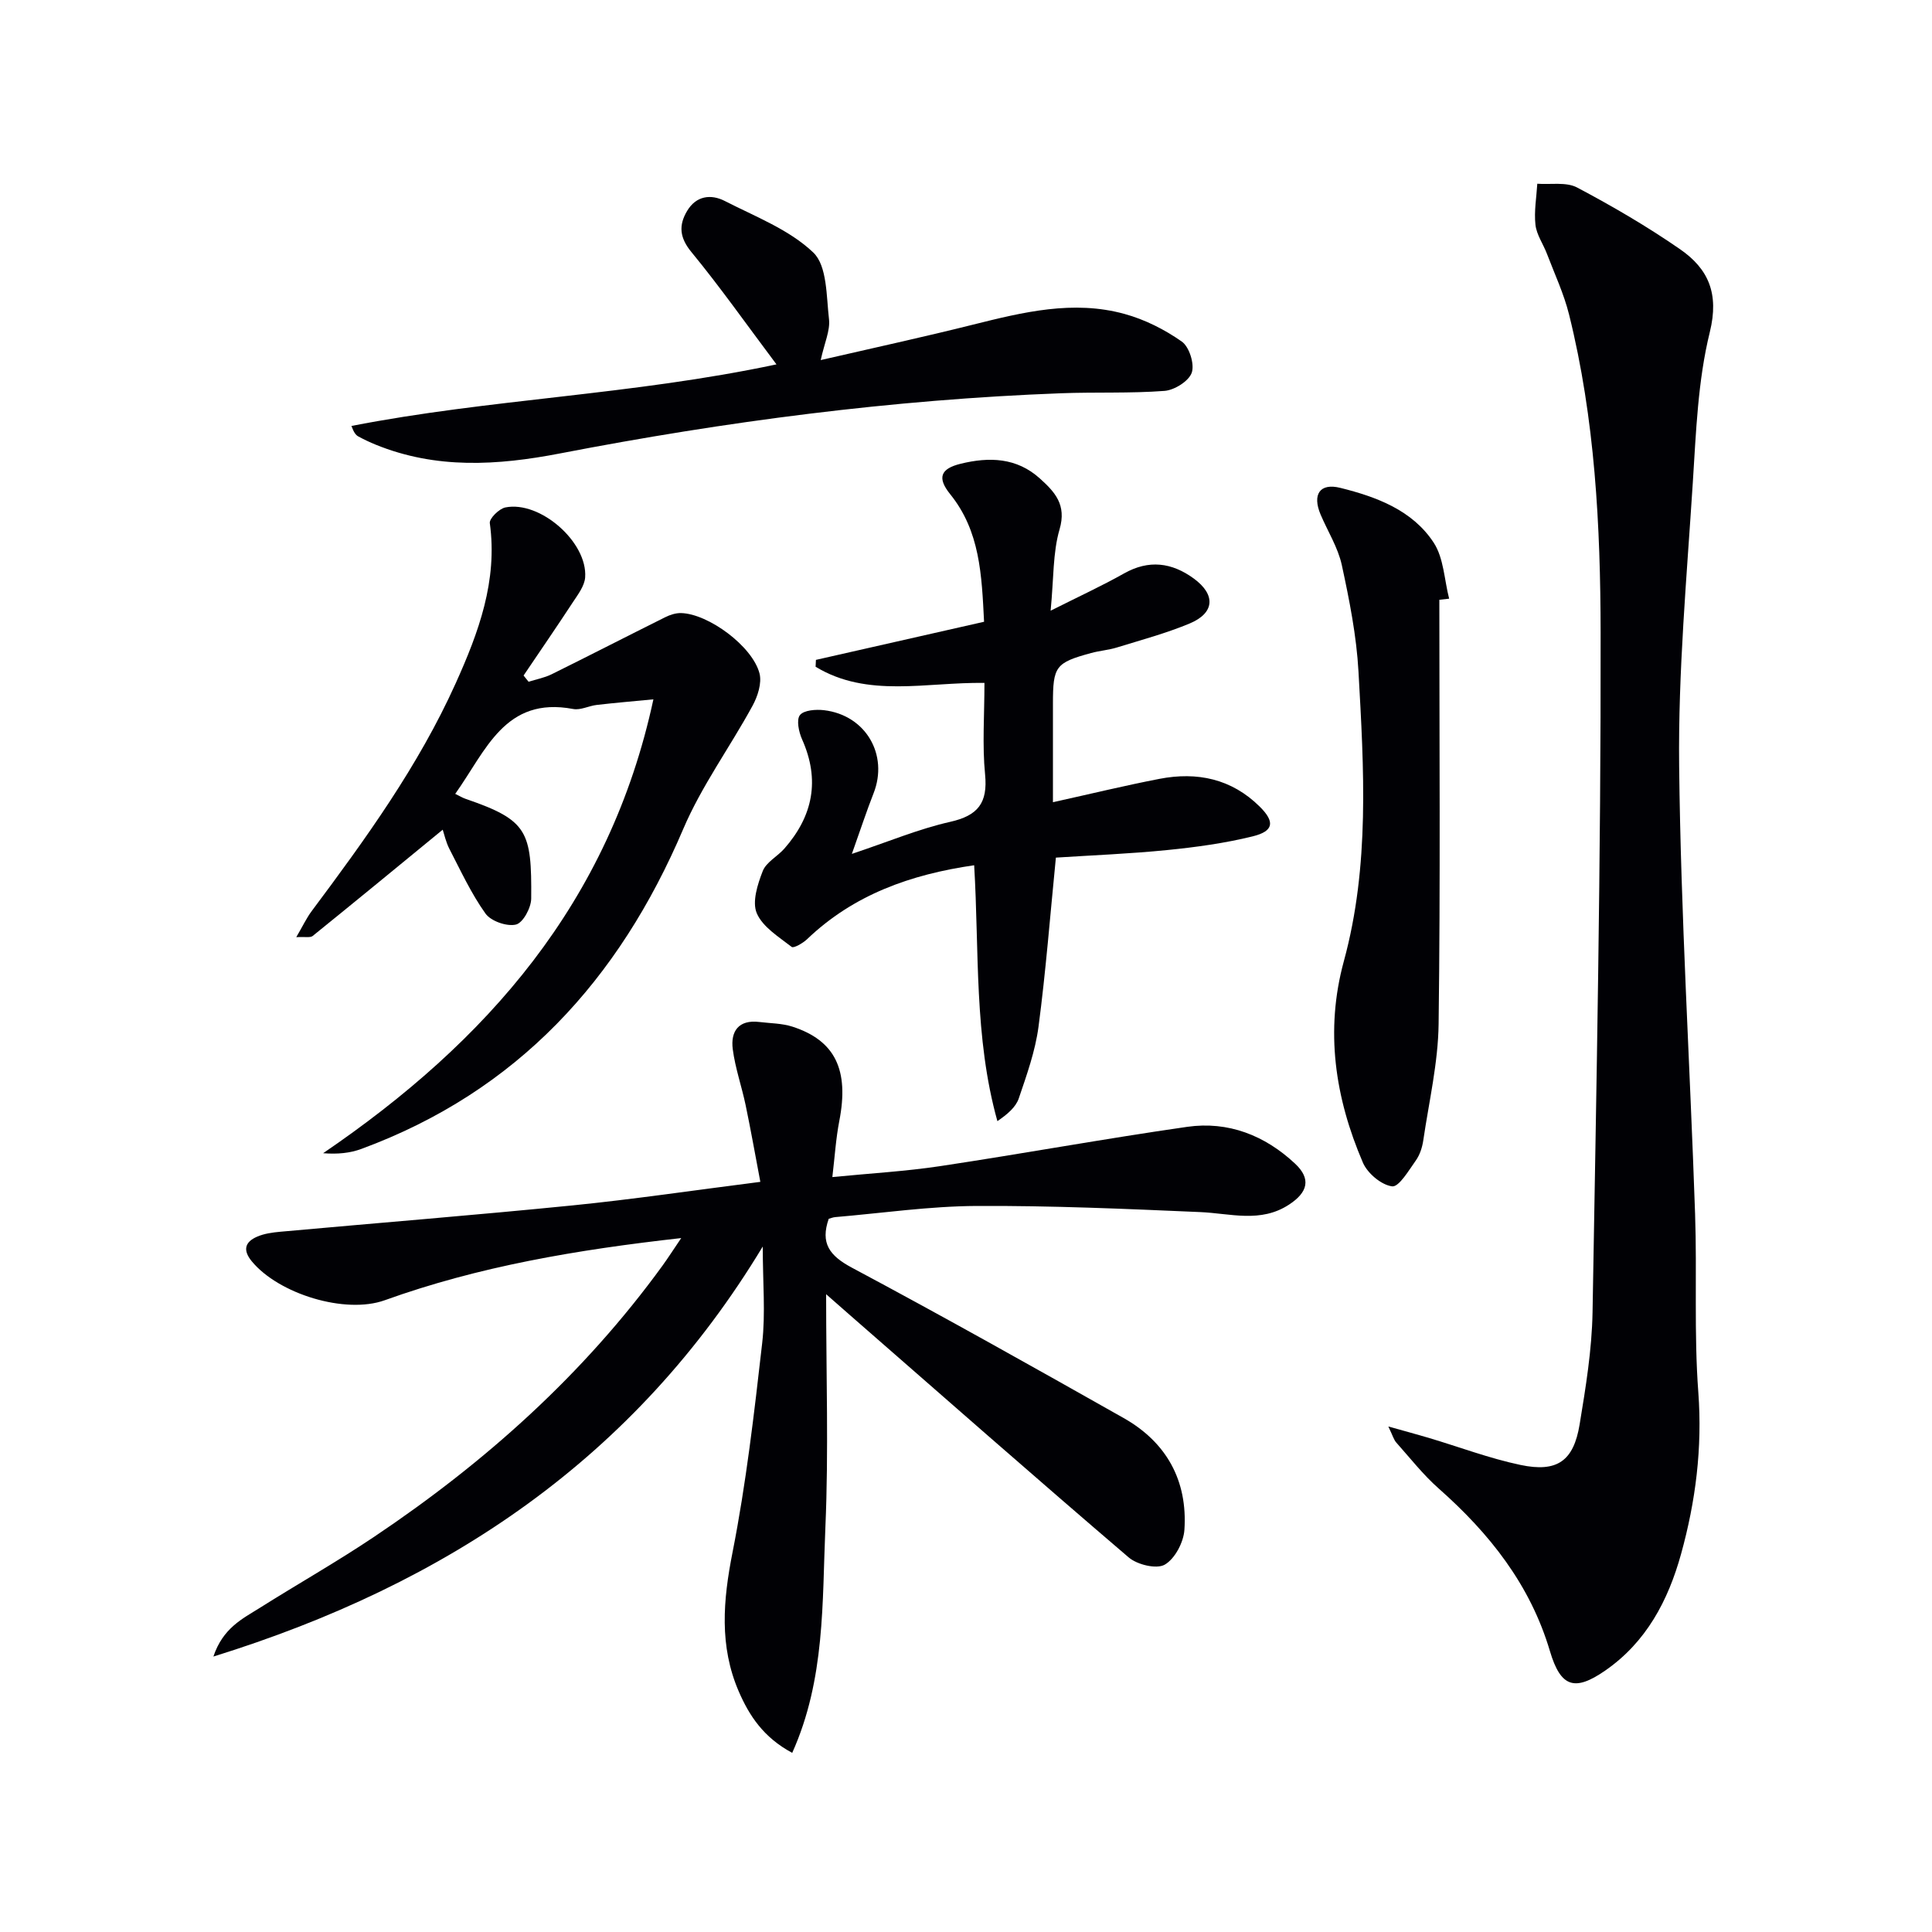 <svg enable-background="new 0 0 400 400" viewBox="0 0 400 400" xmlns="http://www.w3.org/2000/svg"><g fill="#010105"><path d="m141.04 256.33c-21.69 2.43-41.9 5.86-61.38 12.87-8.17 2.94-21.96-1.29-27.54-8.07-1.92-2.34-1.38-4.01 1.11-5.09 1.47-.64 3.17-.87 4.79-1.02 20.19-1.83 40.4-3.44 60.58-5.46 12.55-1.26 25.04-3.12 38.82-4.87-1.02-5.37-1.95-10.63-3.04-15.86-.81-3.88-2.16-7.68-2.67-11.6-.48-3.72 1.22-6.16 5.49-5.64 2.3.28 4.7.27 6.87.97 8.87 2.87 11.75 8.98 9.7 19.51-.71 3.66-.94 7.42-1.44 11.63 7.93-.78 15.19-1.19 22.35-2.27 17.06-2.57 34.04-5.68 51.11-8.13 8.51-1.22 16.11 1.78 22.35 7.63 3.34 3.13 2.65 5.91-1.24 8.46-5.9 3.88-12.14 1.83-18.38 1.56-15.43-.67-30.88-1.35-46.32-1.27-9.76.05-19.52 1.48-29.28 2.31-.47.04-.93.24-1.34.35-1.77 5.05.16 7.64 4.78 10.11 18.91 10.09 37.61 20.59 56.28 31.14 8.88 5.02 13.26 12.97 12.58 23.14-.17 2.58-1.97 6.01-4.08 7.22-1.7.97-5.68.01-7.45-1.5-19.35-16.54-38.47-33.37-57.65-50.11-1.35-1.18-2.69-2.36-5-4.39 0 16.79.53 32.51-.15 48.19-.68 15.55 0 31.48-6.87 46.77-5.94-3.18-8.9-7.7-11.07-12.72-4.06-9.39-3.25-18.86-1.29-28.78 2.82-14.29 4.49-28.83 6.14-43.32.71-6.19.12-12.54.12-20.01-26.42 43.77-65.17 69.81-113.74 84.89 1.99-5.92 6-7.81 9.55-10.04 7.88-4.97 16-9.56 23.73-14.75 22.99-15.41 43.37-33.64 59.71-56.15 1.14-1.58 2.19-3.22 3.87-5.7z"/><path d="m287.44 295.34c3.45.97 5.89 1.62 8.31 2.34 6.35 1.89 12.59 4.26 19.05 5.62 7.59 1.6 10.99-.81 12.24-8.36 1.27-7.69 2.54-15.47 2.68-23.24.81-46.92 1.75-93.85 1.67-140.77-.03-22.04-1.16-44.2-6.53-65.8-1.07-4.31-3-8.42-4.59-12.6-.77-2.02-2.14-3.93-2.37-5.99-.31-2.79.21-5.66.38-8.5 2.77.21 5.99-.41 8.24.78 7.32 3.87 14.51 8.07 21.32 12.78 5.84 4.04 8.13 9.15 6.16 17.15-2.48 10.06-2.85 20.7-3.52 31.13-1.25 19.57-3.05 39.18-2.83 58.75.34 30.91 2.25 61.8 3.3 92.7.42 12.31-.25 24.69.67 36.95.85 11.5-.55 22.56-3.58 33.48-2.67 9.63-7.21 18.26-15.75 24.15-6.28 4.33-9.17 3.42-11.39-4.05-4.07-13.74-12.49-24.36-23.02-33.67-3.22-2.84-5.91-6.29-8.78-9.51-.52-.57-.73-1.41-1.66-3.34z"/><path d="m218 166.09c7.86-1.74 14.93-3.46 22.07-4.84 7.79-1.5 14.91-.02 20.74 5.75 3.17 3.14 2.94 5.08-1.46 6.16-5.77 1.42-11.73 2.24-17.65 2.83-7.75.78-15.54 1.08-23.09 1.57-1.19 11.96-2.08 23.54-3.6 35.03-.67 5.03-2.43 9.96-4.08 14.81-.62 1.83-2.34 3.29-4.43 4.72-4.87-17.44-3.74-35.18-4.81-52.98-13.12 1.9-24.94 6.07-34.59 15.31-.86.82-2.78 1.92-3.19 1.6-2.67-2.08-6.01-4.12-7.23-6.98-1-2.35.17-6 1.24-8.73.72-1.84 3.03-3.01 4.46-4.63 5.94-6.76 7.44-14.22 3.68-22.64-.68-1.52-1.21-4.05-.44-5.02.82-1.03 3.32-1.21 5-1.01 8.63 1.03 13.38 9.23 10.24 17.21-1.44 3.66-2.66 7.4-4.49 12.54 7.63-2.55 13.85-5.17 20.33-6.63 5.78-1.3 7.83-3.9 7.25-9.83-.6-6.08-.13-12.27-.13-18.94-12.01-.19-24.21 3.19-34.96-3.35.02-.47.05-.95.07-1.42 11.49-2.61 22.98-5.21 34.81-7.89-.49-9.73-.83-18.76-7.02-26.42-2.74-3.4-2-5.28 2.19-6.3 5.89-1.44 11.57-1.29 16.38 3.05 3.09 2.79 5.58 5.43 4.08 10.54-1.41 4.83-1.19 10.13-1.85 16.84 5.9-2.97 10.65-5.15 15.19-7.71 5.15-2.91 9.9-2.27 14.44 1.04 4.59 3.35 4.35 7.14-.83 9.31-4.86 2.03-10.01 3.41-15.06 4.97-1.74.54-3.6.67-5.35 1.15-7.38 2.01-7.91 2.75-7.91 10.47z"/><path d="m91.66 171.78c-9.04 7.42-17.95 14.75-26.92 22-.5.41-1.55.14-3.4.25 1.32-2.25 2.11-3.95 3.2-5.41 11.17-14.95 22.1-30.05 29.81-47.16 4.73-10.5 8.71-21.2 7.06-33.15-.13-.96 1.93-2.99 3.22-3.25 7.18-1.45 17.04 7.18 16.52 14.48-.13 1.78-1.5 3.56-2.56 5.17-3.33 5.09-6.79 10.11-10.19 15.15.35.43.69.86 1.04 1.29 1.6-.51 3.29-.82 4.77-1.55 7.86-3.89 15.66-7.9 23.51-11.81 1-.5 2.2-.89 3.3-.86 5.65.15 14.78 6.87 16.23 12.5.51 2-.38 4.75-1.45 6.7-4.67 8.57-10.55 16.6-14.35 25.52-13.29 31.21-34.33 54.29-66.6 66.21-2.34.87-4.91 1.14-7.95.9 33.85-23.06 59.32-51.86 68.38-93.97-4.36.42-8.06.73-11.74 1.16-1.64.19-3.36 1.13-4.87.84-14.15-2.68-18.06 8.65-24.42 17.57.88.43 1.51.82 2.19 1.05 12.84 4.4 13.65 6.72 13.54 20.63-.01 1.91-1.71 5.04-3.16 5.38-1.88.45-5.17-.7-6.3-2.27-2.96-4.14-5.13-8.86-7.49-13.42-.72-1.41-1.06-3.02-1.37-3.95z"/><path d="m169.92 74.55c10.96-2.53 21.28-4.77 31.51-7.33 10.37-2.59 20.77-5.15 31.4-2.22 4.19 1.15 8.3 3.22 11.85 5.72 1.55 1.09 2.67 4.66 2.06 6.44-.61 1.75-3.58 3.61-5.64 3.77-7.12.54-14.3.22-21.44.49-34.91 1.31-69.46 5.84-103.72 12.46-13.01 2.51-25.64 3.27-38.14-1.81-1.23-.5-2.43-1.07-3.6-1.7-.53-.29-.94-.82-1.44-2.18 28.7-5.61 58.09-6.39 88-12.75-6.2-8.26-11.63-15.98-17.6-23.24-2.47-3-2.68-5.54-.9-8.53 1.87-3.14 4.92-3.54 7.82-2.05 6.32 3.24 13.34 5.92 18.31 10.67 2.89 2.77 2.69 9.06 3.25 13.84.25 2.34-.94 4.84-1.72 8.42z"/><path d="m298 124.18c0 29.27.23 58.54-.15 87.8-.1 8.04-1.99 16.07-3.17 24.09-.21 1.44-.7 3-1.53 4.17-1.47 2.06-3.52 5.56-4.93 5.38-2.24-.29-5.1-2.7-6.05-4.92-5.76-13.41-7.87-27.3-3.94-41.7 5.39-19.75 4.15-39.89 3.03-59.95-.41-7.4-1.88-14.79-3.45-22.05-.79-3.64-2.92-6.99-4.4-10.48-1.75-4.14-.17-6.58 4.1-5.51 7.48 1.86 14.92 4.62 19.32 11.34 2.09 3.19 2.19 7.69 3.2 11.6-.69.07-1.36.15-2.03.23z"/></g></svg>